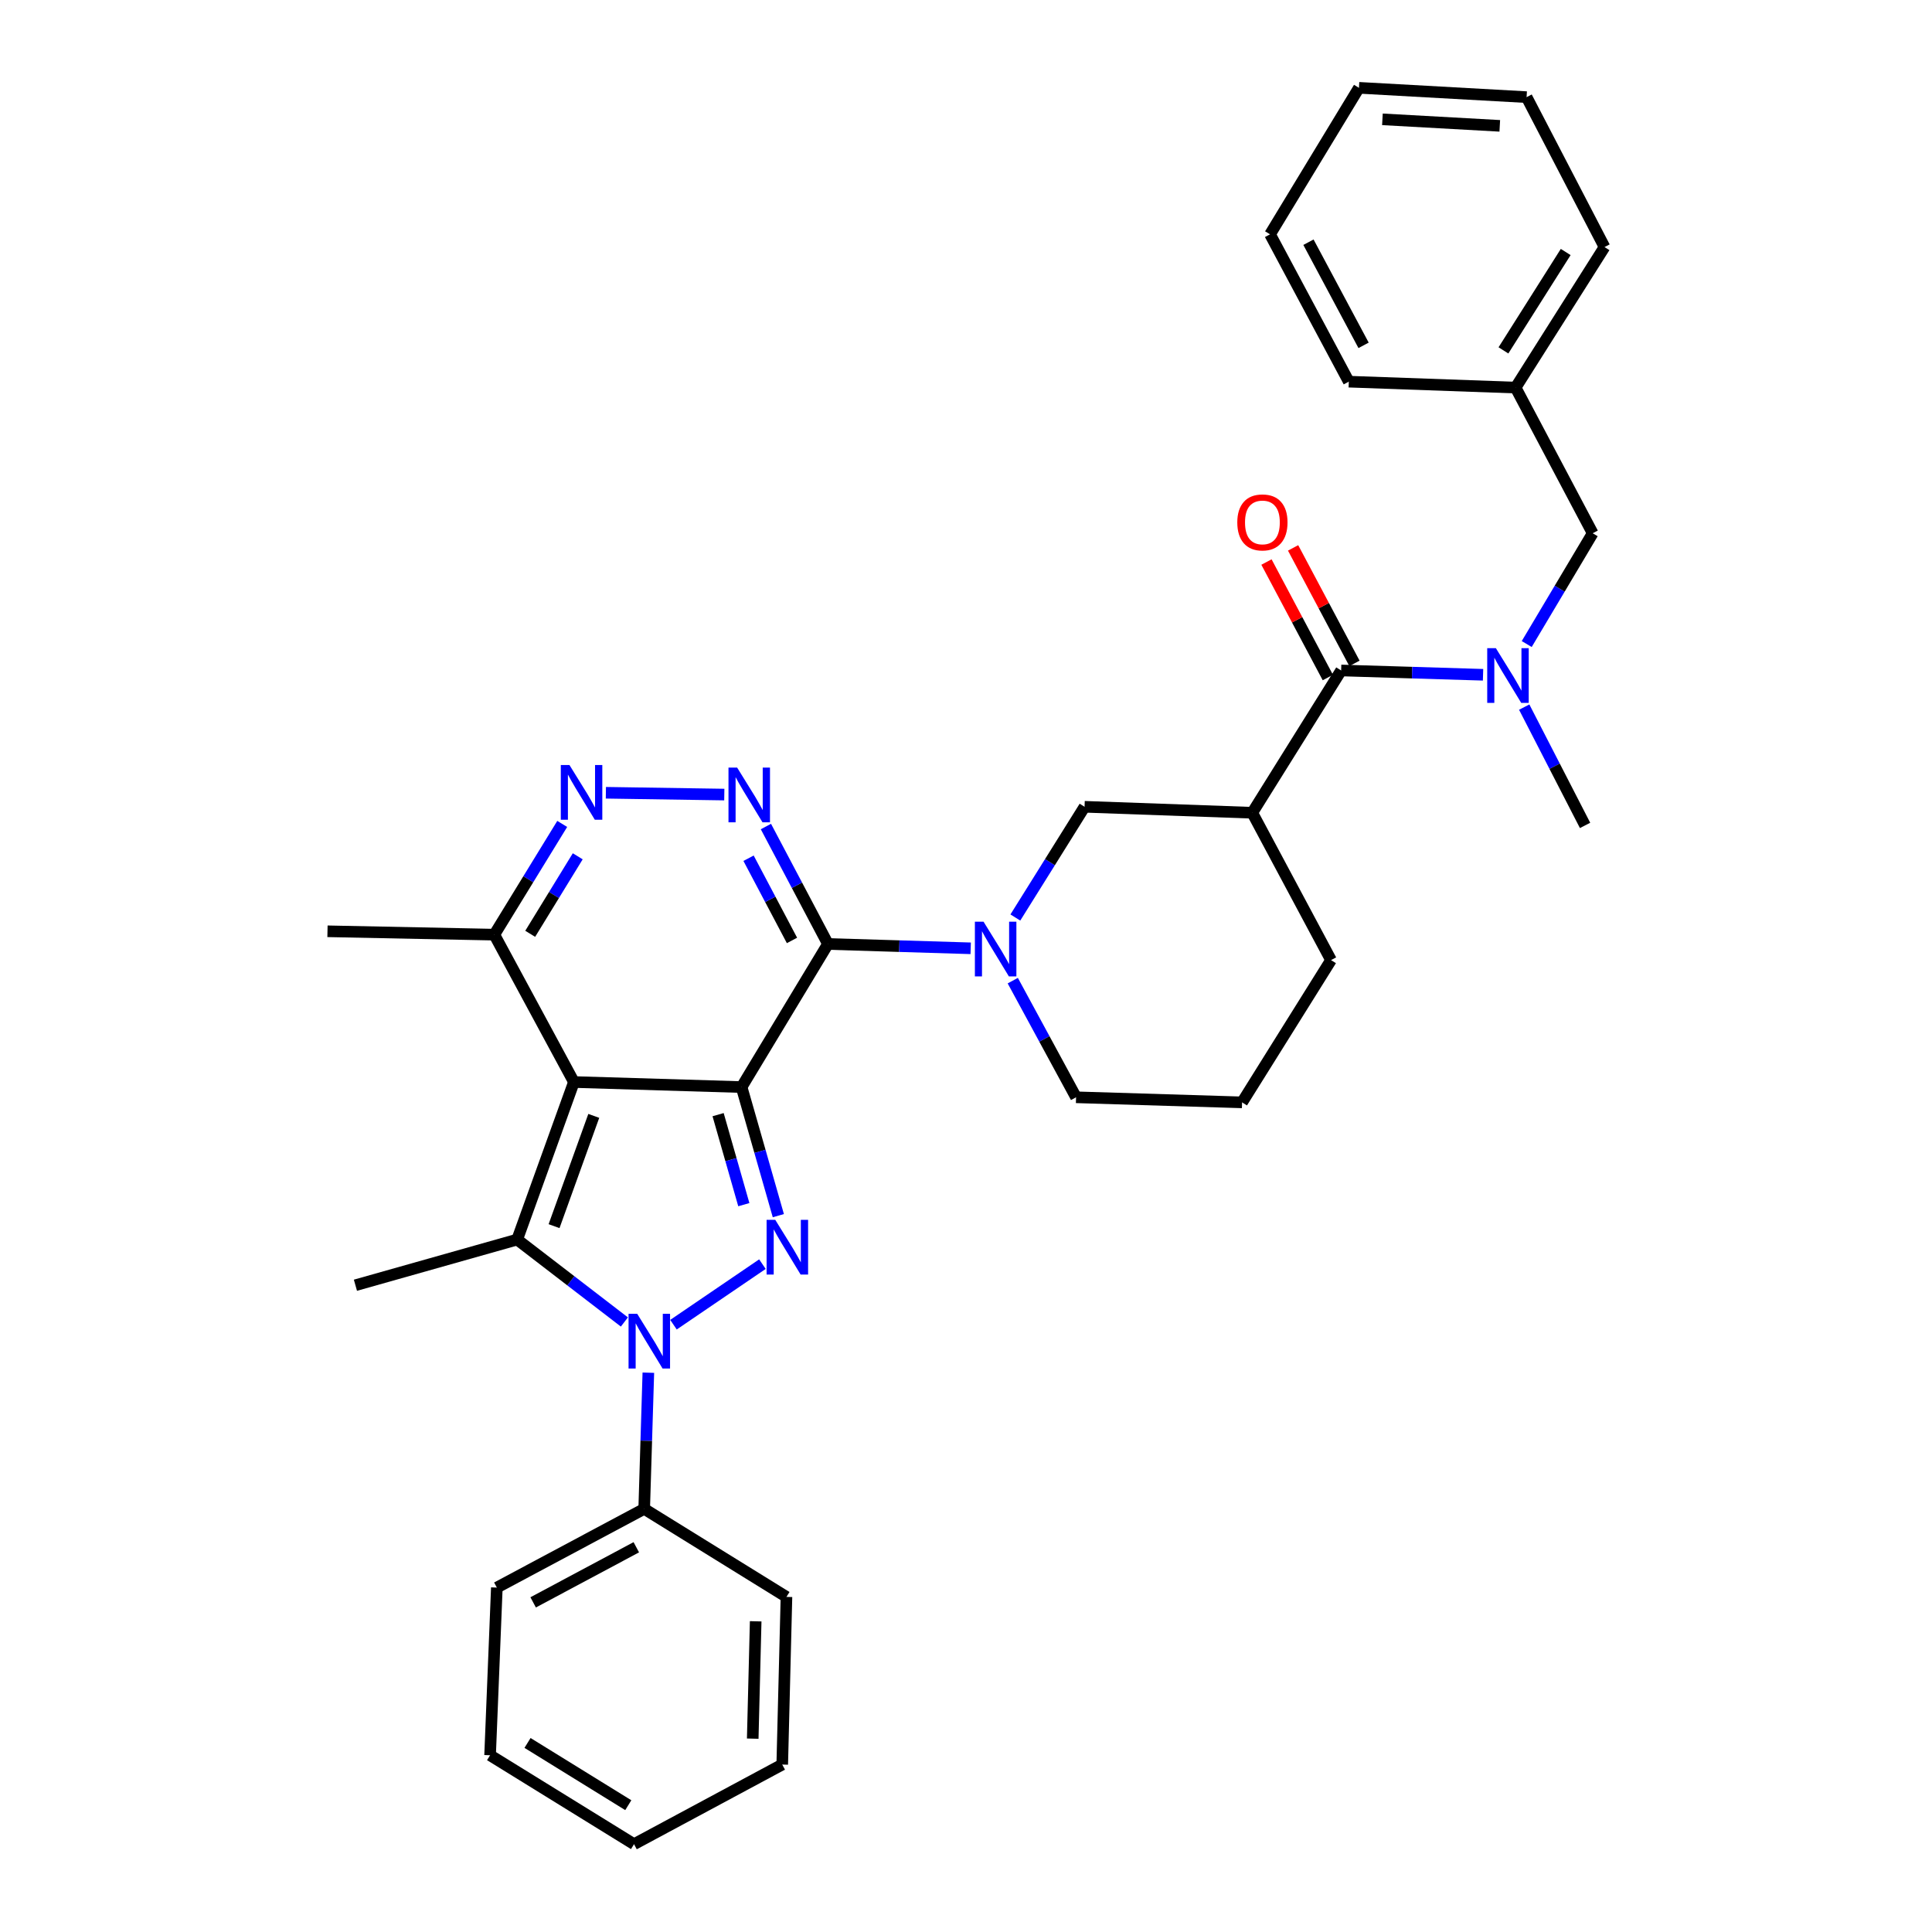 <?xml version='1.0' encoding='iso-8859-1'?>
<svg version='1.1' baseProfile='full'
              xmlns='http://www.w3.org/2000/svg'
                      xmlns:rdkit='http://www.rdkit.org/xml'
                      xmlns:xlink='http://www.w3.org/1999/xlink'
                  xml:space='preserve'
width='1000px' height='1000px' viewBox='0 0 1000 1000'>
<!-- END OF HEADER -->
<rect style='opacity:1.0;fill:#FFFFFF;stroke:none' width='1000' height='1000' x='0' y='0'> </rect>
<path class='bond-0' d='M 383.84,562.667 L 297.059,560.057' style='fill:none;fill-rule:evenodd;stroke:#000000;stroke-width:6px;stroke-linecap:butt;stroke-linejoin:miter;stroke-opacity:1' />
<path class='bond-1' d='M 383.84,562.667 L 428.549,488.597' style='fill:none;fill-rule:evenodd;stroke:#000000;stroke-width:6px;stroke-linecap:butt;stroke-linejoin:miter;stroke-opacity:1' />
<path class='bond-2' d='M 383.84,562.667 L 393.353,595.945' style='fill:none;fill-rule:evenodd;stroke:#000000;stroke-width:6px;stroke-linecap:butt;stroke-linejoin:miter;stroke-opacity:1' />
<path class='bond-2' d='M 393.353,595.945 L 402.866,629.223' style='fill:none;fill-rule:evenodd;stroke:#0000FF;stroke-width:6px;stroke-linecap:butt;stroke-linejoin:miter;stroke-opacity:1' />
<path class='bond-2' d='M 371.687,576.94 L 378.346,600.235' style='fill:none;fill-rule:evenodd;stroke:#000000;stroke-width:6px;stroke-linecap:butt;stroke-linejoin:miter;stroke-opacity:1' />
<path class='bond-2' d='M 378.346,600.235 L 385.005,623.53' style='fill:none;fill-rule:evenodd;stroke:#0000FF;stroke-width:6px;stroke-linecap:butt;stroke-linejoin:miter;stroke-opacity:1' />
<path class='bond-4' d='M 297.059,560.057 L 267.689,641.592' style='fill:none;fill-rule:evenodd;stroke:#000000;stroke-width:6px;stroke-linecap:butt;stroke-linejoin:miter;stroke-opacity:1' />
<path class='bond-4' d='M 307.338,577.577 L 286.779,634.652' style='fill:none;fill-rule:evenodd;stroke:#000000;stroke-width:6px;stroke-linecap:butt;stroke-linejoin:miter;stroke-opacity:1' />
<path class='bond-10' d='M 297.059,560.057 L 255.853,483.776' style='fill:none;fill-rule:evenodd;stroke:#000000;stroke-width:6px;stroke-linecap:butt;stroke-linejoin:miter;stroke-opacity:1' />
<path class='bond-5' d='M 428.549,488.597 L 412.492,458.202' style='fill:none;fill-rule:evenodd;stroke:#000000;stroke-width:6px;stroke-linecap:butt;stroke-linejoin:miter;stroke-opacity:1' />
<path class='bond-5' d='M 412.492,458.202 L 396.435,427.808' style='fill:none;fill-rule:evenodd;stroke:#0000FF;stroke-width:6px;stroke-linecap:butt;stroke-linejoin:miter;stroke-opacity:1' />
<path class='bond-5' d='M 409.931,486.77 L 398.691,465.493' style='fill:none;fill-rule:evenodd;stroke:#000000;stroke-width:6px;stroke-linecap:butt;stroke-linejoin:miter;stroke-opacity:1' />
<path class='bond-5' d='M 398.691,465.493 L 387.452,444.217' style='fill:none;fill-rule:evenodd;stroke:#0000FF;stroke-width:6px;stroke-linecap:butt;stroke-linejoin:miter;stroke-opacity:1' />
<path class='bond-6' d='M 428.549,488.597 L 465.489,489.719' style='fill:none;fill-rule:evenodd;stroke:#000000;stroke-width:6px;stroke-linecap:butt;stroke-linejoin:miter;stroke-opacity:1' />
<path class='bond-6' d='M 465.489,489.719 L 502.429,490.841' style='fill:none;fill-rule:evenodd;stroke:#0000FF;stroke-width:6px;stroke-linecap:butt;stroke-linejoin:miter;stroke-opacity:1' />
<path class='bond-3' d='M 394.629,654.319 L 348.59,685.659' style='fill:none;fill-rule:evenodd;stroke:#0000FF;stroke-width:6px;stroke-linecap:butt;stroke-linejoin:miter;stroke-opacity:1' />
<path class='bond-13' d='M 335.582,710.506 L 334.508,745.744' style='fill:none;fill-rule:evenodd;stroke:#0000FF;stroke-width:6px;stroke-linecap:butt;stroke-linejoin:miter;stroke-opacity:1' />
<path class='bond-13' d='M 334.508,745.744 L 333.434,780.982' style='fill:none;fill-rule:evenodd;stroke:#000000;stroke-width:6px;stroke-linecap:butt;stroke-linejoin:miter;stroke-opacity:1' />
<path class='bond-34' d='M 323.183,684.259 L 295.436,662.926' style='fill:none;fill-rule:evenodd;stroke:#0000FF;stroke-width:6px;stroke-linecap:butt;stroke-linejoin:miter;stroke-opacity:1' />
<path class='bond-34' d='M 295.436,662.926 L 267.689,641.592' style='fill:none;fill-rule:evenodd;stroke:#000000;stroke-width:6px;stroke-linecap:butt;stroke-linejoin:miter;stroke-opacity:1' />
<path class='bond-16' d='M 267.689,641.592 L 183.969,665.239' style='fill:none;fill-rule:evenodd;stroke:#000000;stroke-width:6px;stroke-linecap:butt;stroke-linejoin:miter;stroke-opacity:1' />
<path class='bond-7' d='M 374.893,411.269 L 313.6,410.333' style='fill:none;fill-rule:evenodd;stroke:#0000FF;stroke-width:6px;stroke-linecap:butt;stroke-linejoin:miter;stroke-opacity:1' />
<path class='bond-12' d='M 525.546,474.902 L 543.456,446.245' style='fill:none;fill-rule:evenodd;stroke:#0000FF;stroke-width:6px;stroke-linecap:butt;stroke-linejoin:miter;stroke-opacity:1' />
<path class='bond-12' d='M 543.456,446.245 L 561.366,417.589' style='fill:none;fill-rule:evenodd;stroke:#000000;stroke-width:6px;stroke-linecap:butt;stroke-linejoin:miter;stroke-opacity:1' />
<path class='bond-17' d='M 524.207,507.576 L 540.588,537.766' style='fill:none;fill-rule:evenodd;stroke:#0000FF;stroke-width:6px;stroke-linecap:butt;stroke-linejoin:miter;stroke-opacity:1' />
<path class='bond-17' d='M 540.588,537.766 L 556.97,567.956' style='fill:none;fill-rule:evenodd;stroke:#000000;stroke-width:6px;stroke-linecap:butt;stroke-linejoin:miter;stroke-opacity:1' />
<path class='bond-33' d='M 291.004,426.46 L 273.429,455.118' style='fill:none;fill-rule:evenodd;stroke:#0000FF;stroke-width:6px;stroke-linecap:butt;stroke-linejoin:miter;stroke-opacity:1' />
<path class='bond-33' d='M 273.429,455.118 L 255.853,483.776' style='fill:none;fill-rule:evenodd;stroke:#000000;stroke-width:6px;stroke-linecap:butt;stroke-linejoin:miter;stroke-opacity:1' />
<path class='bond-33' d='M 299.037,443.217 L 286.734,463.278' style='fill:none;fill-rule:evenodd;stroke:#0000FF;stroke-width:6px;stroke-linecap:butt;stroke-linejoin:miter;stroke-opacity:1' />
<path class='bond-33' d='M 286.734,463.278 L 274.431,483.339' style='fill:none;fill-rule:evenodd;stroke:#000000;stroke-width:6px;stroke-linecap:butt;stroke-linejoin:miter;stroke-opacity:1' />
<path class='bond-8' d='M 694.175,347.031 L 648.165,420.684' style='fill:none;fill-rule:evenodd;stroke:#000000;stroke-width:6px;stroke-linecap:butt;stroke-linejoin:miter;stroke-opacity:1' />
<path class='bond-11' d='M 694.175,347.031 L 730.899,348.148' style='fill:none;fill-rule:evenodd;stroke:#000000;stroke-width:6px;stroke-linecap:butt;stroke-linejoin:miter;stroke-opacity:1' />
<path class='bond-11' d='M 730.899,348.148 L 767.623,349.266' style='fill:none;fill-rule:evenodd;stroke:#0000FF;stroke-width:6px;stroke-linecap:butt;stroke-linejoin:miter;stroke-opacity:1' />
<path class='bond-15' d='M 701.067,343.37 L 685.187,313.478' style='fill:none;fill-rule:evenodd;stroke:#000000;stroke-width:6px;stroke-linecap:butt;stroke-linejoin:miter;stroke-opacity:1' />
<path class='bond-15' d='M 685.187,313.478 L 669.307,283.587' style='fill:none;fill-rule:evenodd;stroke:#FF0000;stroke-width:6px;stroke-linecap:butt;stroke-linejoin:miter;stroke-opacity:1' />
<path class='bond-15' d='M 687.283,350.692 L 671.403,320.801' style='fill:none;fill-rule:evenodd;stroke:#000000;stroke-width:6px;stroke-linecap:butt;stroke-linejoin:miter;stroke-opacity:1' />
<path class='bond-15' d='M 671.403,320.801 L 655.523,290.91' style='fill:none;fill-rule:evenodd;stroke:#FF0000;stroke-width:6px;stroke-linecap:butt;stroke-linejoin:miter;stroke-opacity:1' />
<path class='bond-9' d='M 648.165,420.684 L 561.366,417.589' style='fill:none;fill-rule:evenodd;stroke:#000000;stroke-width:6px;stroke-linecap:butt;stroke-linejoin:miter;stroke-opacity:1' />
<path class='bond-35' d='M 648.165,420.684 L 688.937,496.948' style='fill:none;fill-rule:evenodd;stroke:#000000;stroke-width:6px;stroke-linecap:butt;stroke-linejoin:miter;stroke-opacity:1' />
<path class='bond-22' d='M 255.853,483.776 L 169.505,482.033' style='fill:none;fill-rule:evenodd;stroke:#000000;stroke-width:6px;stroke-linecap:butt;stroke-linejoin:miter;stroke-opacity:1' />
<path class='bond-14' d='M 790.23,333.356 L 807.301,304.685' style='fill:none;fill-rule:evenodd;stroke:#0000FF;stroke-width:6px;stroke-linecap:butt;stroke-linejoin:miter;stroke-opacity:1' />
<path class='bond-14' d='M 807.301,304.685 L 824.373,276.014' style='fill:none;fill-rule:evenodd;stroke:#000000;stroke-width:6px;stroke-linecap:butt;stroke-linejoin:miter;stroke-opacity:1' />
<path class='bond-20' d='M 788.929,365.999 L 804.678,396.615' style='fill:none;fill-rule:evenodd;stroke:#0000FF;stroke-width:6px;stroke-linecap:butt;stroke-linejoin:miter;stroke-opacity:1' />
<path class='bond-20' d='M 804.678,396.615 L 820.428,427.231' style='fill:none;fill-rule:evenodd;stroke:#000000;stroke-width:6px;stroke-linecap:butt;stroke-linejoin:miter;stroke-opacity:1' />
<path class='bond-23' d='M 333.434,780.982 L 257.162,821.728' style='fill:none;fill-rule:evenodd;stroke:#000000;stroke-width:6px;stroke-linecap:butt;stroke-linejoin:miter;stroke-opacity:1' />
<path class='bond-23' d='M 329.348,800.861 L 275.958,829.383' style='fill:none;fill-rule:evenodd;stroke:#000000;stroke-width:6px;stroke-linecap:butt;stroke-linejoin:miter;stroke-opacity:1' />
<path class='bond-24' d='M 333.434,780.982 L 407.071,826.558' style='fill:none;fill-rule:evenodd;stroke:#000000;stroke-width:6px;stroke-linecap:butt;stroke-linejoin:miter;stroke-opacity:1' />
<path class='bond-19' d='M 824.373,276.014 L 784.468,200.617' style='fill:none;fill-rule:evenodd;stroke:#000000;stroke-width:6px;stroke-linecap:butt;stroke-linejoin:miter;stroke-opacity:1' />
<path class='bond-21' d='M 556.97,567.956 L 642.893,570.584' style='fill:none;fill-rule:evenodd;stroke:#000000;stroke-width:6px;stroke-linecap:butt;stroke-linejoin:miter;stroke-opacity:1' />
<path class='bond-18' d='M 688.937,496.948 L 642.893,570.584' style='fill:none;fill-rule:evenodd;stroke:#000000;stroke-width:6px;stroke-linecap:butt;stroke-linejoin:miter;stroke-opacity:1' />
<path class='bond-25' d='M 784.468,200.617 L 830.495,127.875' style='fill:none;fill-rule:evenodd;stroke:#000000;stroke-width:6px;stroke-linecap:butt;stroke-linejoin:miter;stroke-opacity:1' />
<path class='bond-25' d='M 778.182,181.36 L 810.401,130.44' style='fill:none;fill-rule:evenodd;stroke:#000000;stroke-width:6px;stroke-linecap:butt;stroke-linejoin:miter;stroke-opacity:1' />
<path class='bond-26' d='M 784.468,200.617 L 698.137,197.548' style='fill:none;fill-rule:evenodd;stroke:#000000;stroke-width:6px;stroke-linecap:butt;stroke-linejoin:miter;stroke-opacity:1' />
<path class='bond-28' d='M 257.162,821.728 L 253.668,908.519' style='fill:none;fill-rule:evenodd;stroke:#000000;stroke-width:6px;stroke-linecap:butt;stroke-linejoin:miter;stroke-opacity:1' />
<path class='bond-27' d='M 407.071,826.558 L 404.885,913.331' style='fill:none;fill-rule:evenodd;stroke:#000000;stroke-width:6px;stroke-linecap:butt;stroke-linejoin:miter;stroke-opacity:1' />
<path class='bond-27' d='M 391.139,839.181 L 389.61,899.922' style='fill:none;fill-rule:evenodd;stroke:#000000;stroke-width:6px;stroke-linecap:butt;stroke-linejoin:miter;stroke-opacity:1' />
<path class='bond-30' d='M 830.495,127.875 L 790.165,50.276' style='fill:none;fill-rule:evenodd;stroke:#000000;stroke-width:6px;stroke-linecap:butt;stroke-linejoin:miter;stroke-opacity:1' />
<path class='bond-29' d='M 698.137,197.548 L 657.374,121.284' style='fill:none;fill-rule:evenodd;stroke:#000000;stroke-width:6px;stroke-linecap:butt;stroke-linejoin:miter;stroke-opacity:1' />
<path class='bond-29' d='M 705.788,178.751 L 677.254,125.366' style='fill:none;fill-rule:evenodd;stroke:#000000;stroke-width:6px;stroke-linecap:butt;stroke-linejoin:miter;stroke-opacity:1' />
<path class='bond-31' d='M 404.885,913.331 L 328.171,954.545' style='fill:none;fill-rule:evenodd;stroke:#000000;stroke-width:6px;stroke-linecap:butt;stroke-linejoin:miter;stroke-opacity:1' />
<path class='bond-36' d='M 253.668,908.519 L 328.171,954.545' style='fill:none;fill-rule:evenodd;stroke:#000000;stroke-width:6px;stroke-linecap:butt;stroke-linejoin:miter;stroke-opacity:1' />
<path class='bond-36' d='M 273.047,902.144 L 325.199,934.363' style='fill:none;fill-rule:evenodd;stroke:#000000;stroke-width:6px;stroke-linecap:butt;stroke-linejoin:miter;stroke-opacity:1' />
<path class='bond-32' d='M 657.374,121.284 L 703.392,45.455' style='fill:none;fill-rule:evenodd;stroke:#000000;stroke-width:6px;stroke-linecap:butt;stroke-linejoin:miter;stroke-opacity:1' />
<path class='bond-37' d='M 790.165,50.276 L 703.392,45.455' style='fill:none;fill-rule:evenodd;stroke:#000000;stroke-width:6px;stroke-linecap:butt;stroke-linejoin:miter;stroke-opacity:1' />
<path class='bond-37' d='M 776.283,65.137 L 715.542,61.762' style='fill:none;fill-rule:evenodd;stroke:#000000;stroke-width:6px;stroke-linecap:butt;stroke-linejoin:miter;stroke-opacity:1' />
<path  class='atom-3' d='M 401.27 631.378
L 410.55 646.378
Q 411.47 647.858, 412.95 650.538
Q 414.43 653.218, 414.51 653.378
L 414.51 631.378
L 418.27 631.378
L 418.27 659.698
L 414.39 659.698
L 404.43 643.298
Q 403.27 641.378, 402.03 639.178
Q 400.83 636.978, 400.47 636.298
L 400.47 659.698
L 396.79 659.698
L 396.79 631.378
L 401.27 631.378
' fill='#0000FF'/>
<path  class='atom-4' d='M 329.819 680.015
L 339.099 695.015
Q 340.019 696.495, 341.499 699.175
Q 342.979 701.855, 343.059 702.015
L 343.059 680.015
L 346.819 680.015
L 346.819 708.335
L 342.939 708.335
L 332.979 691.935
Q 331.819 690.015, 330.579 687.815
Q 329.379 685.615, 329.019 684.935
L 329.019 708.335
L 325.339 708.335
L 325.339 680.015
L 329.819 680.015
' fill='#0000FF'/>
<path  class='atom-6' d='M 381.543 397.307
L 390.823 412.307
Q 391.743 413.787, 393.223 416.467
Q 394.703 419.147, 394.783 419.307
L 394.783 397.307
L 398.543 397.307
L 398.543 425.627
L 394.663 425.627
L 384.703 409.227
Q 383.543 407.307, 382.303 405.107
Q 381.103 402.907, 380.743 402.227
L 380.743 425.627
L 377.063 425.627
L 377.063 397.307
L 381.543 397.307
' fill='#0000FF'/>
<path  class='atom-7' d='M 509.079 477.073
L 518.359 492.073
Q 519.279 493.553, 520.759 496.233
Q 522.239 498.913, 522.319 499.073
L 522.319 477.073
L 526.079 477.073
L 526.079 505.393
L 522.199 505.393
L 512.239 488.993
Q 511.079 487.073, 509.839 484.873
Q 508.639 482.673, 508.279 481.993
L 508.279 505.393
L 504.599 505.393
L 504.599 477.073
L 509.079 477.073
' fill='#0000FF'/>
<path  class='atom-8' d='M 294.753 395.98
L 304.033 410.98
Q 304.953 412.46, 306.433 415.14
Q 307.913 417.82, 307.993 417.98
L 307.993 395.98
L 311.753 395.98
L 311.753 424.3
L 307.873 424.3
L 297.913 407.9
Q 296.753 405.98, 295.513 403.78
Q 294.313 401.58, 293.953 400.9
L 293.953 424.3
L 290.273 424.3
L 290.273 395.98
L 294.753 395.98
' fill='#0000FF'/>
<path  class='atom-12' d='M 774.263 335.498
L 783.543 350.498
Q 784.463 351.978, 785.943 354.658
Q 787.423 357.338, 787.503 357.498
L 787.503 335.498
L 791.263 335.498
L 791.263 363.818
L 787.383 363.818
L 777.423 347.418
Q 776.263 345.498, 775.023 343.298
Q 773.823 341.098, 773.463 340.418
L 773.463 363.818
L 769.783 363.818
L 769.783 335.498
L 774.263 335.498
' fill='#0000FF'/>
<path  class='atom-16' d='M 640.42 270.397
Q 640.42 263.597, 643.78 259.797
Q 647.14 255.997, 653.42 255.997
Q 659.7 255.997, 663.06 259.797
Q 666.42 263.597, 666.42 270.397
Q 666.42 277.277, 663.02 281.197
Q 659.62 285.077, 653.42 285.077
Q 647.18 285.077, 643.78 281.197
Q 640.42 277.317, 640.42 270.397
M 653.42 281.877
Q 657.74 281.877, 660.06 278.997
Q 662.42 276.077, 662.42 270.397
Q 662.42 264.837, 660.06 262.037
Q 657.74 259.197, 653.42 259.197
Q 649.1 259.197, 646.74 261.997
Q 644.42 264.797, 644.42 270.397
Q 644.42 276.117, 646.74 278.997
Q 649.1 281.877, 653.42 281.877
' fill='#FF0000'/>
</svg>

